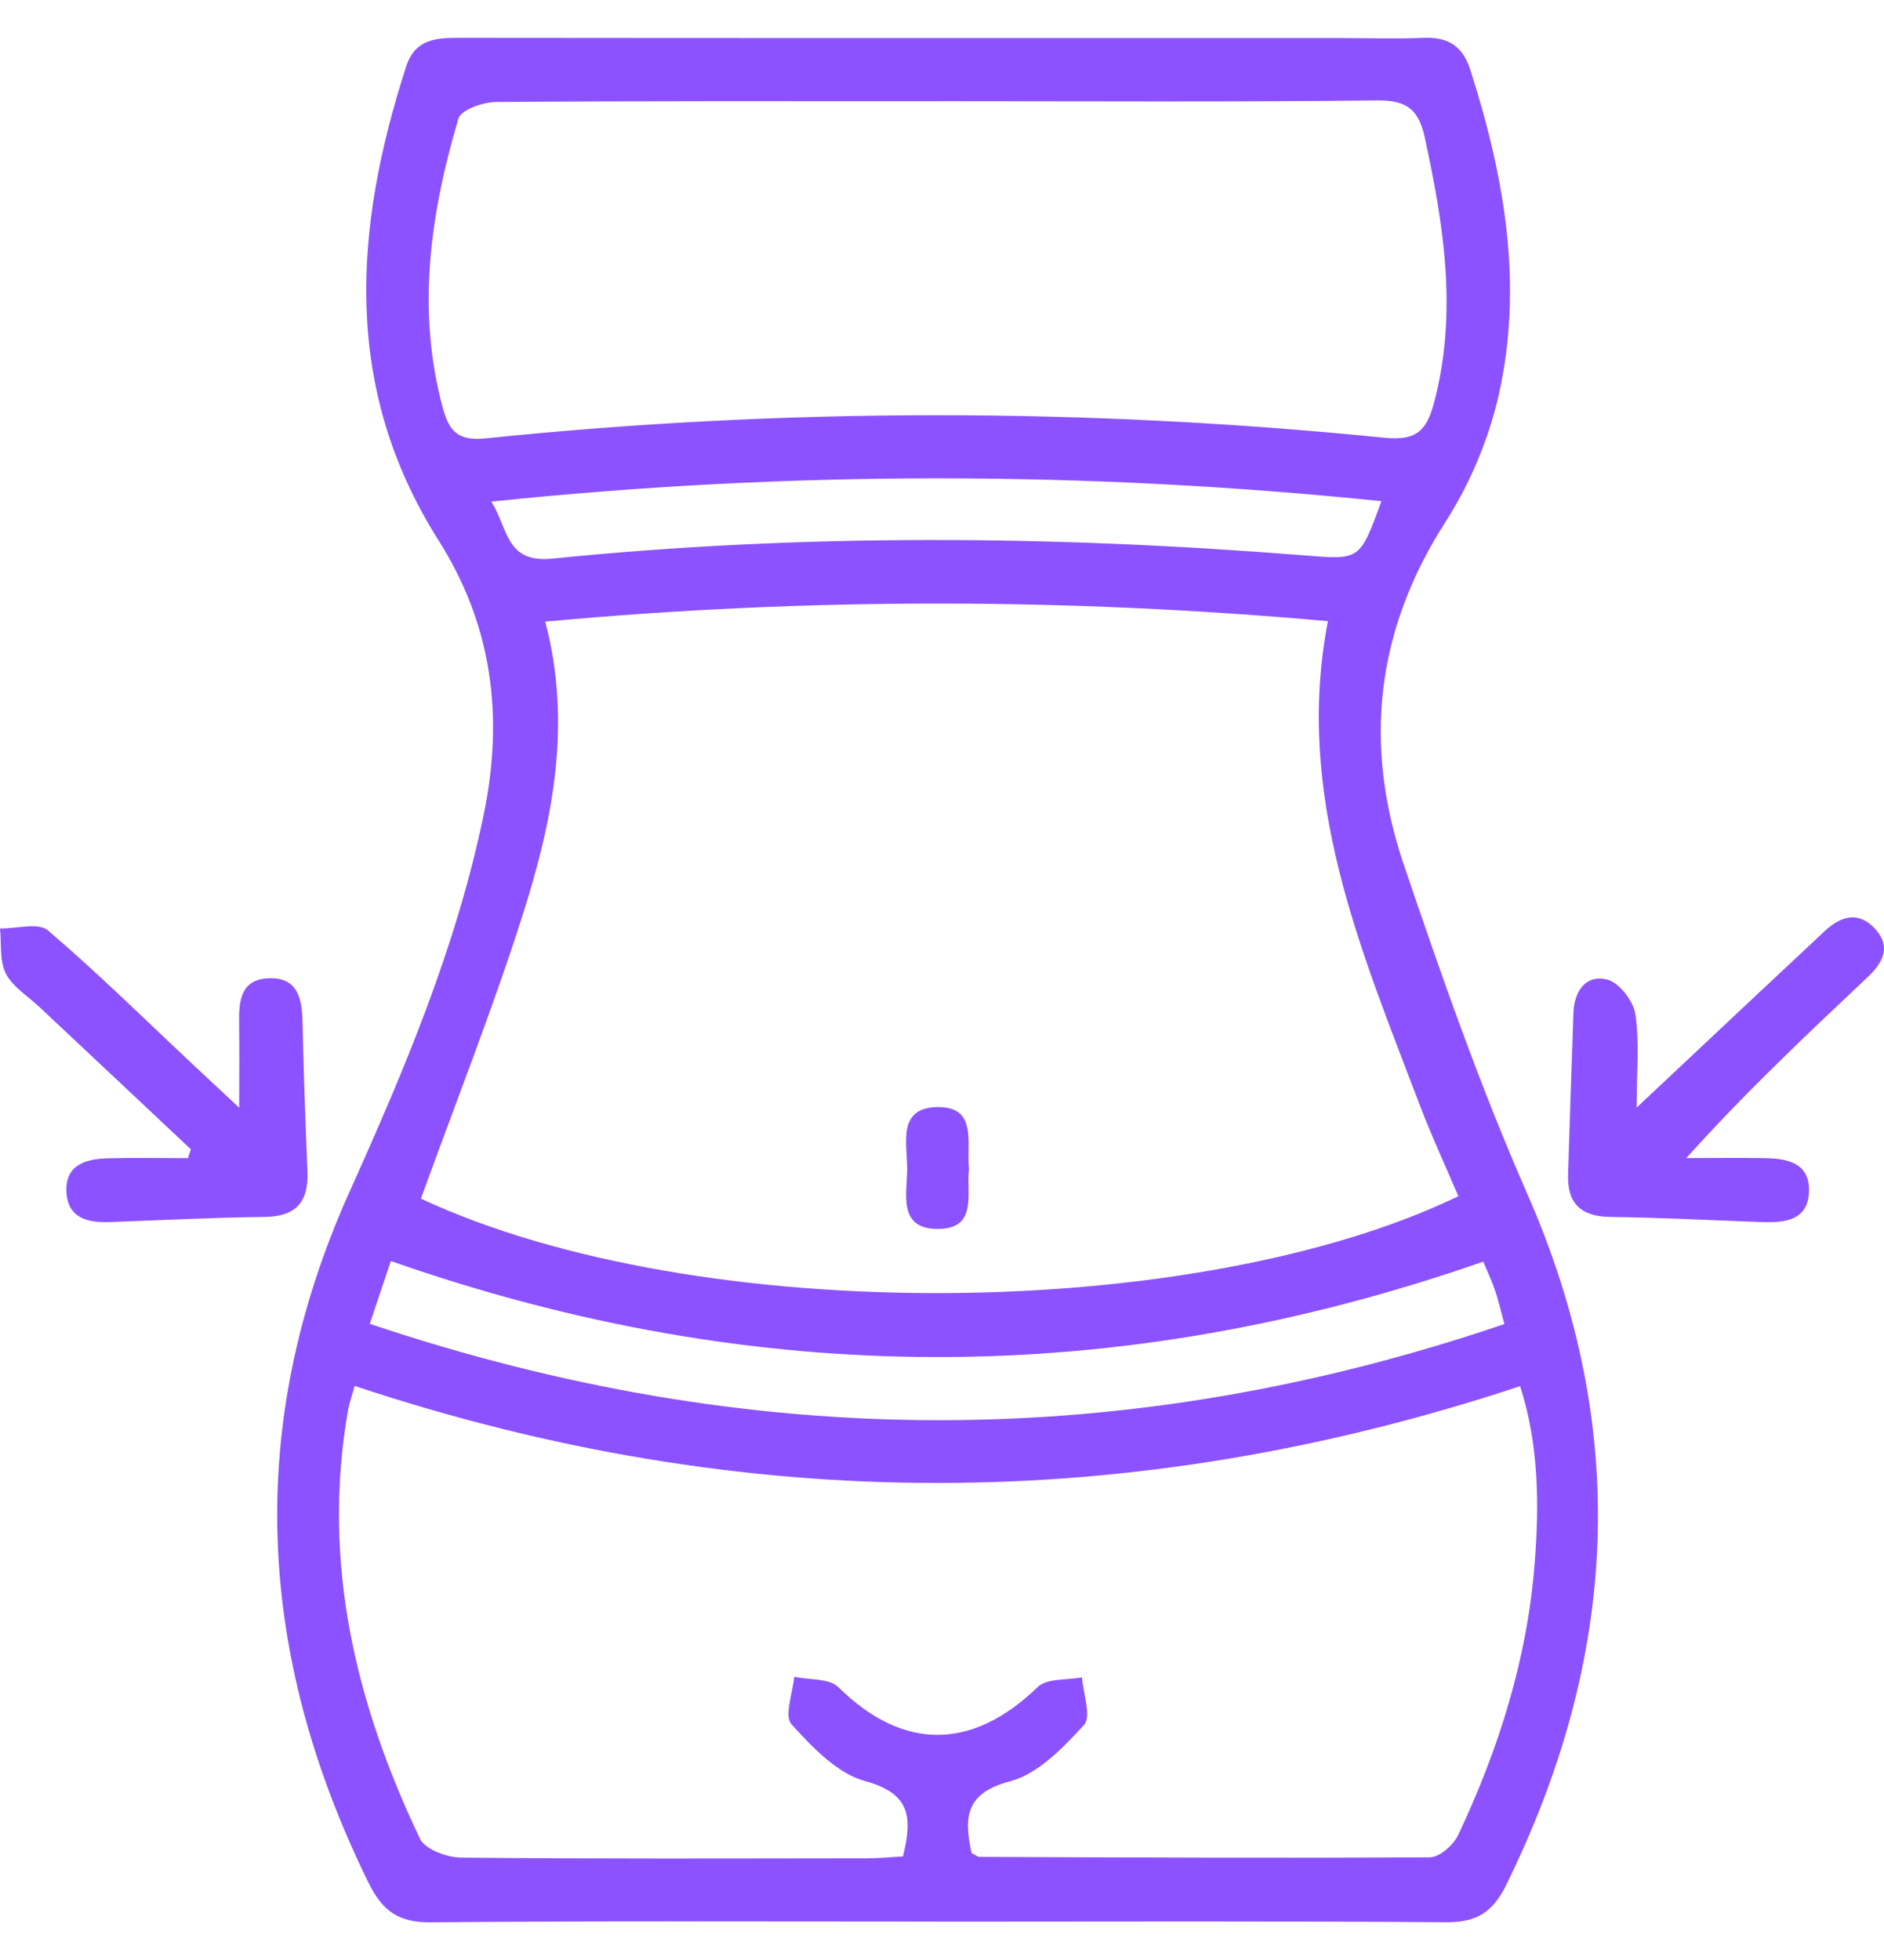 <svg width="25" height="26" viewBox="0 0 25 26" fill="none" xmlns="http://www.w3.org/2000/svg">
<g clip-path="url(#clip0_2316_147)">
<path d="M12.427 25.49C10.189 25.49 7.95 25.48 5.712 25.5C5.285 25.504 5.074 25.347 4.891 24.977C3.405 21.955 3.242 18.913 4.639 15.807C5.366 14.194 6.054 12.564 6.417 10.814C6.688 9.507 6.535 8.297 5.818 7.166C4.539 5.145 4.694 3.03 5.391 0.878C5.508 0.52 5.783 0.501 6.095 0.502C10 0.506 13.905 0.505 17.811 0.505C18.17 0.505 18.53 0.517 18.889 0.502C19.212 0.488 19.408 0.608 19.51 0.924C19.963 2.337 20.218 3.777 19.887 5.242C19.754 5.831 19.502 6.425 19.174 6.935C18.254 8.372 18.092 9.885 18.626 11.464C19.125 12.938 19.641 14.414 20.267 15.838C21.637 18.956 21.473 21.992 19.984 25.01C19.808 25.368 19.591 25.502 19.191 25.499C16.936 25.482 14.682 25.491 12.427 25.491V25.49ZM5.586 15.901C9.266 17.616 15.897 17.536 19.352 15.868C19.182 15.469 18.998 15.074 18.843 14.667C18.059 12.605 17.173 10.561 17.621 8.24C14.155 7.93 10.718 7.925 7.235 8.246C7.595 9.606 7.333 10.897 6.93 12.156C6.53 13.407 6.045 14.631 5.585 15.902L5.586 15.901ZM12.891 24.579C12.941 24.605 12.968 24.632 12.997 24.632C14.989 24.64 16.981 24.65 18.973 24.638C19.102 24.638 19.285 24.476 19.348 24.345C19.886 23.206 20.263 22.015 20.363 20.755C20.428 19.953 20.418 19.149 20.171 18.388C14.992 20.103 9.858 20.098 4.706 18.385C4.674 18.505 4.635 18.611 4.616 18.721C4.269 20.722 4.716 22.595 5.573 24.391C5.64 24.532 5.93 24.64 6.117 24.642C7.913 24.66 9.71 24.653 11.507 24.651C11.666 24.651 11.824 24.635 11.982 24.626C12.108 24.116 12.088 23.793 11.483 23.628C11.11 23.527 10.779 23.178 10.503 22.873C10.403 22.763 10.52 22.458 10.539 22.243C10.738 22.286 11.003 22.261 11.125 22.381C11.981 23.225 12.897 23.224 13.77 22.379C13.893 22.26 14.158 22.29 14.358 22.25C14.373 22.465 14.486 22.771 14.385 22.881C14.108 23.184 13.774 23.532 13.402 23.63C12.82 23.783 12.787 24.096 12.892 24.579H12.891ZM12.454 1.343C10.495 1.343 8.537 1.337 6.579 1.353C6.407 1.354 6.117 1.458 6.083 1.573C5.712 2.831 5.523 4.107 5.876 5.411C5.959 5.716 6.073 5.854 6.446 5.815C10.42 5.406 14.397 5.408 18.371 5.807C18.805 5.851 18.934 5.703 19.031 5.336C19.344 4.147 19.159 2.986 18.905 1.819C18.826 1.458 18.669 1.328 18.281 1.332C16.339 1.354 14.397 1.342 12.454 1.342V1.343ZM4.907 17.561C9.976 19.263 14.948 19.267 19.963 17.564C19.906 17.355 19.878 17.229 19.836 17.109C19.789 16.975 19.728 16.846 19.682 16.736C14.832 18.427 10.024 18.423 5.186 16.728C5.1 16.985 5.019 17.226 4.907 17.561ZM6.52 6.655C6.747 7.01 6.705 7.474 7.331 7.41C10.651 7.075 13.977 7.102 17.302 7.367C18.045 7.426 18.043 7.441 18.331 6.648C14.401 6.246 10.49 6.241 6.52 6.654V6.655Z" fill="#8C52FF"/>
<path d="M21.716 14.694C22.263 14.18 22.754 13.718 23.246 13.257C23.567 12.956 23.888 12.656 24.209 12.355C24.428 12.149 24.667 12.08 24.889 12.329C25.101 12.567 24.977 12.78 24.781 12.964C23.976 13.723 23.169 14.481 22.377 15.362C22.723 15.362 23.069 15.357 23.414 15.363C23.709 15.367 24.009 15.422 24.005 15.79C24.001 16.19 23.688 16.223 23.372 16.211C22.703 16.186 22.034 16.152 21.366 16.143C20.972 16.137 20.795 15.96 20.808 15.577C20.831 14.863 20.853 14.149 20.879 13.434C20.89 13.149 21.041 12.924 21.326 12.994C21.484 13.033 21.673 13.276 21.7 13.45C21.757 13.823 21.718 14.212 21.718 14.694L21.716 14.694Z" fill="#8C52FF"/>
<path d="M2.533 15.246C1.864 14.616 1.193 13.988 0.524 13.359C0.37 13.214 0.168 13.092 0.077 12.914C-0.009 12.745 0.022 12.518 0 12.316C0.217 12.32 0.51 12.234 0.636 12.342C1.305 12.913 1.931 13.532 2.573 14.133C2.749 14.299 2.928 14.464 3.174 14.694C3.174 14.264 3.178 13.921 3.173 13.576C3.168 13.281 3.191 12.988 3.572 12.977C3.942 12.965 4.007 13.235 4.014 13.542C4.029 14.209 4.052 14.874 4.08 15.539C4.096 15.94 3.933 16.139 3.509 16.143C2.824 16.15 2.138 16.187 1.454 16.211C1.167 16.222 0.905 16.159 0.882 15.825C0.857 15.454 1.135 15.372 1.437 15.365C1.789 15.356 2.142 15.363 2.494 15.363C2.507 15.324 2.521 15.284 2.533 15.245V15.246Z" fill="#8C52FF"/>
<path d="M12.859 15.502C12.817 15.824 12.987 16.311 12.429 16.302C11.916 16.294 12.035 15.836 12.038 15.517C12.041 15.185 11.898 14.696 12.433 14.686C12.977 14.674 12.823 15.166 12.858 15.502H12.859Z" fill="#8C52FF"/>
</g>
<defs>
<clipPath id="clip0_2316_147">
<rect width="25" height="25" fill="white" transform="translate(0 0.5)"/>
</clipPath>
</defs>
</svg>
